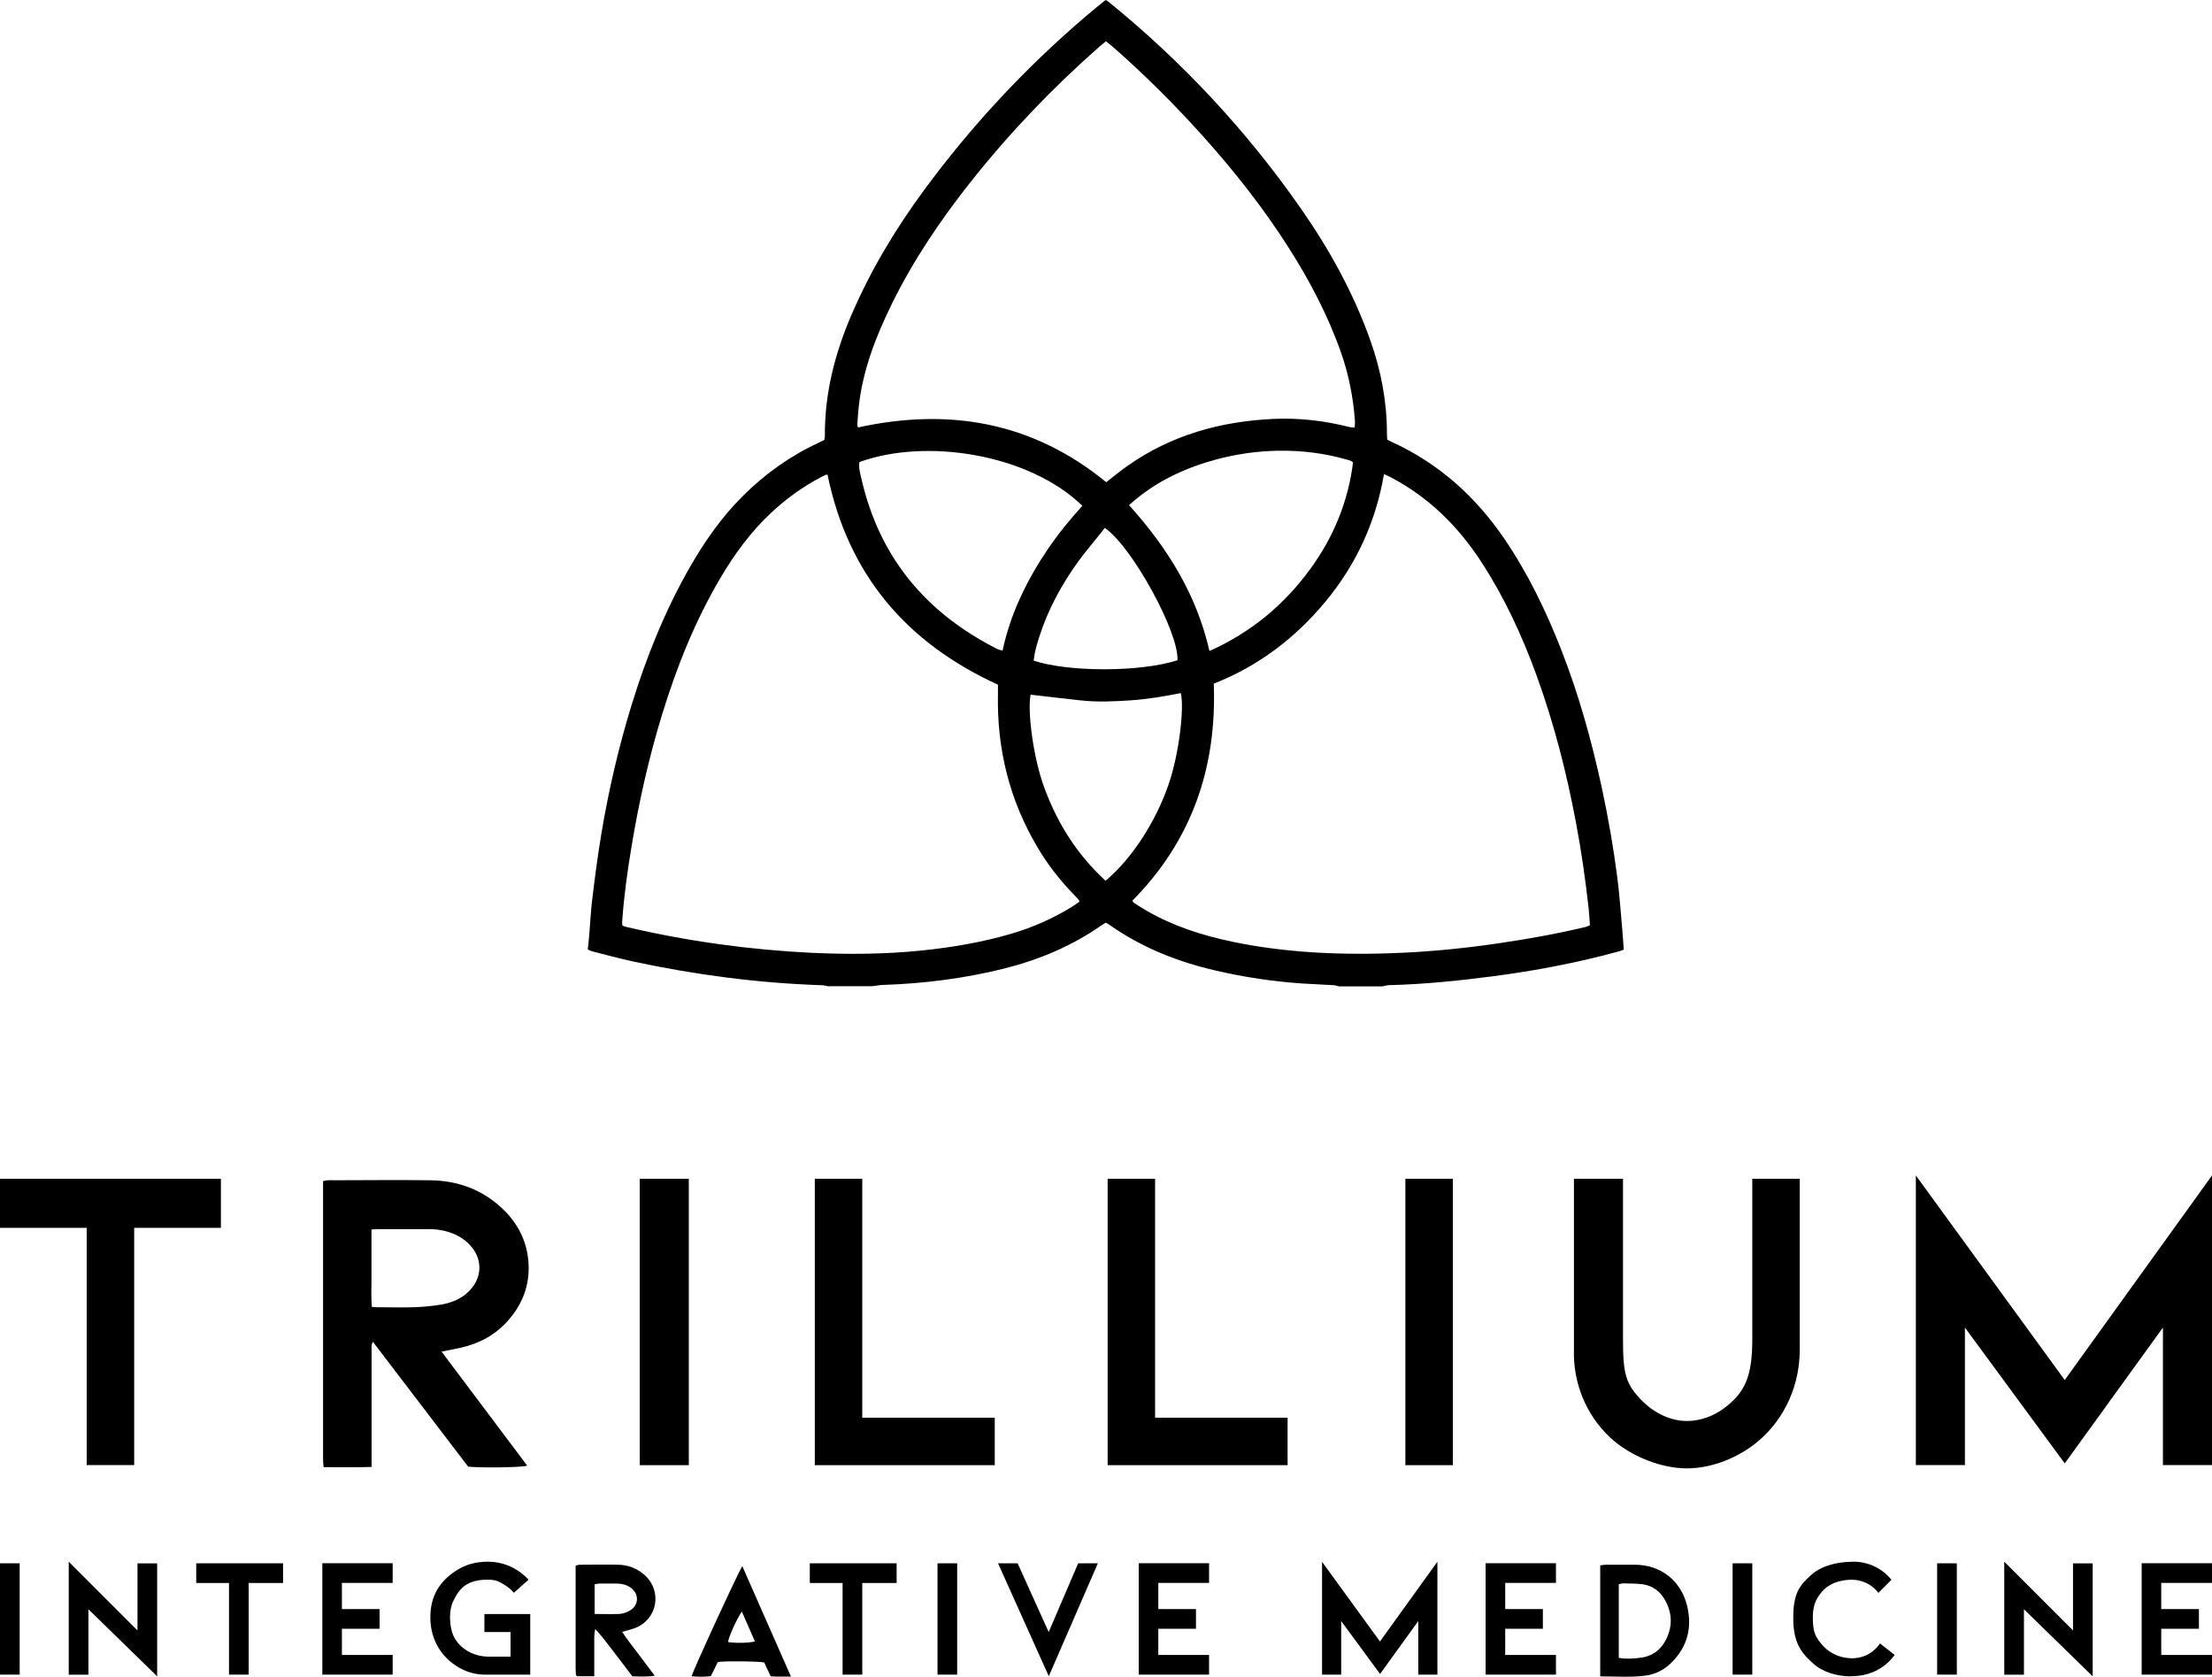 <?xml version="1.0" encoding="UTF-8"?><svg id="a" xmlns="http://www.w3.org/2000/svg" viewBox="0 0 234.91 178.03"><defs><style>.b{fill-rule:evenodd;}</style></defs><path d="M88.04,104.74c-.25-.04-.49-.12-.74-.13-6.75-.22-13.41-1.1-20.01-2.51-1.48-.32-2.94-.72-4.41-1.09-.14-.04-.28-.12-.46-.2,.05-.49,.11-.97,.15-1.45,.11-1.28,.16-2.57,.32-3.84,.29-2.37,.59-4.74,.99-7.09,.77-4.59,1.82-9.11,3.19-13.56,1.57-5.1,3.54-10.02,6.2-14.66,1.58-2.75,3.39-5.34,5.65-7.58,2.36-2.34,5.02-4.24,8.04-5.63,.19-.09,.37-.18,.58-.29,.02-.14,.06-.29,.06-.44-.03-4.5,1.06-8.74,2.83-12.85,2.03-4.72,4.66-9.1,7.7-13.23,5.05-6.86,10.82-13.05,17.31-18.57,.61-.52,1.23-1.01,1.84-1.52,.04-.03,.09-.05,.17-.1,.13,.09,.28,.19,.41,.3,7.76,6.32,14.52,13.58,20.25,21.78,3.06,4.38,5.63,9.02,7.42,14.07,1.14,3.2,1.76,6.49,1.76,9.89,0,.2,.02,.41,.03,.63,.14,.08,.27,.16,.41,.22,5.01,2.27,8.94,5.79,12.02,10.3,2.5,3.67,4.42,7.64,6.04,11.77,1.87,4.77,3.24,9.69,4.32,14.69,.68,3.16,1.24,6.35,1.65,9.56,.24,1.86,.36,3.73,.53,5.6,.06,.66,.1,1.33,.15,2.02-.2,.07-.36,.15-.53,.19-4.42,1.21-8.9,2.06-13.45,2.65-3.62,.47-7.25,.84-10.9,.93-.25,0-.49,.08-.74,.13h-4.63c-.17-.04-.34-.11-.51-.12-1.1-.07-2.21-.11-3.31-.18-3.16-.21-6.28-.68-9.36-1.4-4.05-.94-7.83-2.46-11.24-4.87-.1-.07-.22-.12-.34-.19-.14,.08-.28,.16-.4,.24-3.17,2.23-6.68,3.7-10.43,4.64-4.23,1.05-8.53,1.59-12.88,1.73-.35,.01-.7,.09-1.05,.13h-4.63v.03Zm-.17-54.35c-.1,.02-.16,.02-.2,.04-.14,.06-.28,.13-.42,.2-1.97,1.03-3.76,2.32-5.38,3.84-2.16,2.02-3.88,4.38-5.37,6.91-2.7,4.58-4.66,9.49-6.21,14.56-1.39,4.55-2.43,9.18-3.21,13.87-.44,2.63-.81,5.28-1,7.94-.01,.17,0,.34,0,.48,.1,.07,.14,.11,.19,.12,.12,.04,.25,.07,.37,.1,6.45,1.5,12.98,2.4,19.59,2.72,3.9,.18,7.81,.15,11.7-.25,3.18-.33,6.31-.86,9.38-1.75,2.33-.68,4.54-1.65,6.6-2.93,.25-.16,.49-.34,.72-.49-.05-.13-.05-.19-.08-.22l-.42-.45c-1.54-1.57-2.88-3.29-3.99-5.18-2.95-5-4.28-10.41-4.16-16.2v-1c-9.76-4.46-15.93-11.73-18.1-22.31h-.01Zm59.11-.07c-.87,5.09-2.93,9.57-6.17,13.5-3.23,3.91-7.15,6.9-11.91,8.77,.34,8.92-2.34,16.68-8.65,23.05,.08,.1,.11,.18,.17,.22,.43,.28,.86,.56,1.31,.82,2.83,1.64,5.9,2.63,9.09,3.3,2.8,.59,5.62,.94,8.47,1.13,3.24,.21,6.48,.2,9.71,.05,3.41-.16,6.81-.51,10.2-1.01,3.08-.45,6.14-1,9.16-1.72,.17-.04,.32-.13,.49-.19-.05-.63-.08-1.22-.14-1.8-.34-3.04-.77-6.06-1.34-9.07-1-5.33-2.34-10.58-4.2-15.68-1.54-4.24-3.43-8.31-5.9-12.09-2.45-3.75-5.55-6.8-9.53-8.9-.22-.12-.45-.22-.76-.36v-.02Zm-55.87-4.93c9.69-2.13,18.56-.58,26.37,5.81,.76-.59,1.49-1.2,2.27-1.74,4.64-3.27,9.88-4.72,15.48-4.98,2.71-.12,5.39,.18,8.02,.85,.19,.05,.39,.05,.59,.07,.03-.13,.05-.2,.05-.28v-.46c-.18-2.44-.64-4.83-1.45-7.15-1.4-4-3.36-7.72-5.63-11.28-2.65-4.15-5.68-8-8.96-11.66-3.05-3.41-6.29-6.64-9.74-9.66-.21-.18-.43-.34-.66-.53-.27,.23-.49,.4-.7,.58-5.01,4.41-9.6,9.21-13.74,14.45-3.18,4.02-6.03,8.25-8.3,12.86-1.68,3.43-3.06,6.96-3.5,10.79-.08,.69-.12,1.38-.17,2.07,0,.07,.05,.14,.08,.24v.02Zm37.34,23.73c4.42-1.98,7.91-4.89,10.68-8.68,2.49-3.4,4.04-7.18,4.56-11.33-.09-.08-.12-.13-.17-.15-.14-.06-.29-.1-.44-.15-2.42-.69-4.88-1-7.39-.95-2.16,.04-4.3,.34-6.4,.89-3.19,.85-6.15,2.18-8.71,4.3-.21,.18-.42,.36-.68,.58,4.04,4.49,7.16,9.44,8.54,15.48h.01Zm-13.51-15.42c-5.65-5.48-16.54-7.23-23.67-4.64-.1,.61,.08,1.22,.22,1.81,1.91,8.34,6.88,14.25,14.46,18.06,.15,.07,.32,.09,.52,.15,.43-2,1.07-3.86,1.9-5.66,.82-1.78,1.79-3.47,2.89-5.09,1.11-1.64,2.36-3.16,3.68-4.62h0Zm2.47,39.82c2.89-2.44,5.34-6.35,6.66-10.14,1.13-3.22,1.72-8.16,1.33-9.79-1.75,.35-3.52,.65-5.31,.77-1.77,.12-3.54,.2-5.31,.01-1.78-.19-3.56-.41-5.33-.61-.35,1.62,.24,6.59,1.45,9.87,1.4,3.8,3.49,7.12,6.51,9.89Zm-7.65-23.38c3.58,1.21,11.22,1.26,15.28-.03,.21-2.86-4.78-12.04-7.71-14.06-.13,.16-.27,.35-.41,.53-.78,.98-1.61,1.94-2.35,2.95-1.82,2.51-3.29,5.2-4.23,8.17-.25,.78-.47,1.57-.57,2.44h0Z"/><path d="M46.89,143.51c3.08,4.1,6.08,8.09,9.1,12.11-.53,.19-4.68,.25-6.27,.11-3.34-4.38-6.7-8.79-10.12-13.26-.2,.35-.14,.63-.14,.89v12.4c-1.73,.05-3.39,.02-5.09,.02-.02-.25-.06-.44-.06-.64v-3.39c0-8.02,0-16.04,0-24.06v-2.28c.18-.03,.35-.09,.52-.09,3.63,0,7.25-.05,10.88,0,2.87,.04,5.45,.96,7.58,2.95,1.71,1.6,2.71,3.55,2.84,5.89,.13,2.32-.65,4.34-2.19,6.07-1.34,1.52-3.04,2.42-5,2.87-.62,.14-1.26,.25-2.02,.41h-.02Zm-7.44-12.98v5.53c0,.89-.05,1.78,.04,2.7,.21,.02,.36,.04,.51,.04,1.33,0,2.67,.04,4,0,.97-.04,1.95-.12,2.9-.29,1.29-.23,2.45-.76,3.28-1.84,.93-1.21,.98-2.76,.1-4.01-.42-.59-.96-1.06-1.6-1.41-.95-.51-1.97-.73-3.04-.74-1.82,0-3.65,0-5.47,0-.2,0-.4,.02-.73,.03h.01Z"/><path d="M63.11,177.98h-1.83s-.06-.07-.08-.09c-.02-.02-.04-.04-.04-.06,0-.23-.03-.46-.03-.69v-10.9c.16-.04,.3-.1,.44-.1,1.36,0,2.72-.03,4.08,0,1.06,.02,2.01,.39,2.81,1.1,1.89,1.69,1.37,4.68-.99,5.61-.43,.17-.88,.26-1.4,.42,.53,.82,1.13,1.55,1.69,2.3,.56,.76,1.14,1.51,1.77,2.35-.85,.15-1.6,.07-2.37,.07-.66-.87-1.32-1.72-1.97-2.58-.63-.82-1.25-1.66-1.97-2.44-.15,.56-.11,1.08-.11,1.61v3.39h0Zm.04-6.61c.93,0,1.77,.03,2.61,0,.35-.02,.71-.14,1.02-.3,1.1-.56,1.16-1.86,.13-2.54-.42-.28-.89-.38-1.39-.39h-1.84c-.17,0-.34,.05-.53,.08v3.16h0Z"/><path d="M169.94,178v-11.79c.19-.02,.39-.07,.58-.07h3.08c2.74,0,4.9,1.67,5.56,4.33,.57,2.32,.05,4.38-1.67,6.08-.77,.77-1.72,1.24-2.79,1.37-1.56,.2-3.12,.08-4.77,.07h0Zm1.97-1.97c.79,.14,1.5,.08,2.21,0,1.21-.12,2.13-.72,2.72-1.78,.76-1.38,.79-2.8,.07-4.2-.52-1.01-1.34-1.69-2.5-1.84-.66-.08-1.33-.07-1.99-.09-.17,0-.33,.06-.51,.09v7.82Z"/><path d="M83.99,178.02h-1.53c-.2,0-.4-.03-.62-.04l-.68-1.46c-.58-.13-3.72-.17-4.92-.06l-.75,1.5c-.67,.11-1.35,.08-2.04,.02,.12-.57,4.83-10.8,5.38-11.69,1.72,3.89,3.41,7.73,5.17,11.73h0Zm-5.21-6.91c-.58,.86-1.41,2.72-1.46,3.24,.79,.13,2.25,.11,2.85-.07-.45-1.03-.9-2.05-1.39-3.17Z"/><path class="b" d="M0,125.16v5.21H9.21v25.19h5.04v-25.19h9.21v-5.21H0Z"/><path class="b" d="M86.53,125.16h5.04v25.37h14.07v5.04h-19.11v-30.41Z"/><path class="b" d="M117.63,125.16h5.04v25.37h14.07v5.04h-19.11v-30.41Z"/><path class="b" d="M149.25,125.16h5.04v30.41h-5.04v-30.41Z"/><path class="b" d="M167.15,125.16h5.21v17.03c0,3.7,.28,4.71,1.91,6.43,1.15,1.2,2.89,2.25,4.87,2.26,1.44,0,2.85-.52,4-1.39,2.21-1.67,2.95-3.4,2.95-7.3v-17.03h5.04v18.07c.02,3.71-1.5,7.3-4.34,9.73-2.14,1.83-5.01,2.95-7.65,2.95s-5.95-1.22-8.17-3.3c-2.58-2.43-3.94-5.86-3.82-9.38v-18.07Z"/><path class="b" d="M203.46,124.81l15.81,21.72,15.64-21.72v30.75h-5.21v-14.6l-10.43,14.42-10.6-14.42v14.6h-5.21v-30.75Z"/><path class="b" d="M0,165.99H2.09v11.82H0v-11.82Z"/><path class="b" d="M7.3,165.82l7.3,7.3v-7.12h2.09v11.99l-7.3-7.12v6.95h-2.09v-11.99Z"/><path class="b" d="M20.85,165.99h9.21v2.09h-3.65v9.73h-2.09v-9.73h-3.48v-2.09Z"/><path class="b" d="M67.94,125.16h5.21v30.41h-5.21v-30.41Z"/><path class="b" d="M34.23,165.99v11.82h7.47v-2.09h-5.39v-2.78h4v-2.09h-4v-2.78h5.39v-2.09h-7.47Z"/><path class="b" d="M51.78,165.82c-.67,0-1.29,.09-1.87,.26-.54,.17-1.08,.42-1.61,.78-1.04,.7-1.65,1.48-2.01,2.19-.33,.65-.59,1.52-.59,2.68,0,2.58,1.4,4.57,3.48,5.56,.8,.38,1.69,.55,2.61,.52h4.52v-6.43h-4.87v1.91h2.78v2.61h-2.43c-1.39-.04-2.75-.7-3.48-1.91-.41-.68-.52-1.68-.52-2.26s.09-1.2,.35-1.74c.65-1.35,1.44-2.26,3.65-2.26,.97,0,1.21,.22,1.74,.52,.39,.23,.75,.52,1.04,.87l1.56-1.39c-.54-.59-1.19-1.06-1.91-1.39-.76-.35-1.59-.52-2.43-.52Z"/><path class="b" d="M86.01,165.99h9.21v2.09h-3.65v9.73h-2.09v-9.73h-3.48v-2.09Z"/><path class="b" d="M99.56,165.99h2.09v11.82h-2.09v-11.82Z"/><path class="b" d="M120.93,165.99v11.82h7.47v-2.09h-5.39v-2.78h4v-2.09h-4v-2.78h5.39v-2.09h-7.47Z"/><path class="b" d="M140.39,165.82l6.16,8.47,6.1-8.47v11.99h-2.03v-5.69l-4.06,5.62-4.13-5.62v5.69h-2.03v-11.99Z"/><path class="b" d="M157.77,165.99v11.82h7.47v-2.09h-5.39v-2.78h4v-2.09h-4v-2.78h5.39v-2.09h-7.47Z"/><path class="b" d="M227.44,165.99v11.82h7.47v-2.09h-5.39v-2.78h4v-2.09h-4v-2.78h5.39v-2.09h-7.47Z"/><path class="b" d="M212.85,165.82l7.3,7.3v-7.12h2.09v11.99l-7.3-7.12v6.95h-2.09v-11.99Z"/><path class="b" d="M184,165.99h2.09v11.82h-2.09v-11.82Z"/><path class="b" d="M205.72,165.99h2.09v11.82h-2.09v-11.82Z"/><path class="b" d="M105.99,165.99l5.39,11.99,5.21-11.99h-2.09l-3.13,7.3-3.3-7.3h-2.09Z"/><path class="b" d="M196.51,177.98c1.26,.02,2.47-.32,3.48-1.04,.47-.34,.87-.75,1.22-1.22l-1.56-1.22c-.35,.52-.83,.94-1.39,1.22-.54,.26-1.14,.38-1.74,.35-1.22-.04-2.37-.6-3.13-1.56-.62-.79-.87-1.22-.87-2.78,0-1.24,.32-1.91,.87-2.61,.76-.96,1.91-1.34,3.13-1.39,.82-.01,1.61,.21,2.26,.7,.26,.2,.5,.43,.7,.7l1.39-1.39c-.47-.58-1.06-1.06-1.74-1.39-.81-.4-1.7-.58-2.61-.52-1.48,.04-3.07,.41-4.17,1.39-1.25,1.11-1.9,1.96-1.91,4.52s.75,3.67,2.09,4.87c1.1,.98,2.52,1.35,4,1.39Z"/></svg>